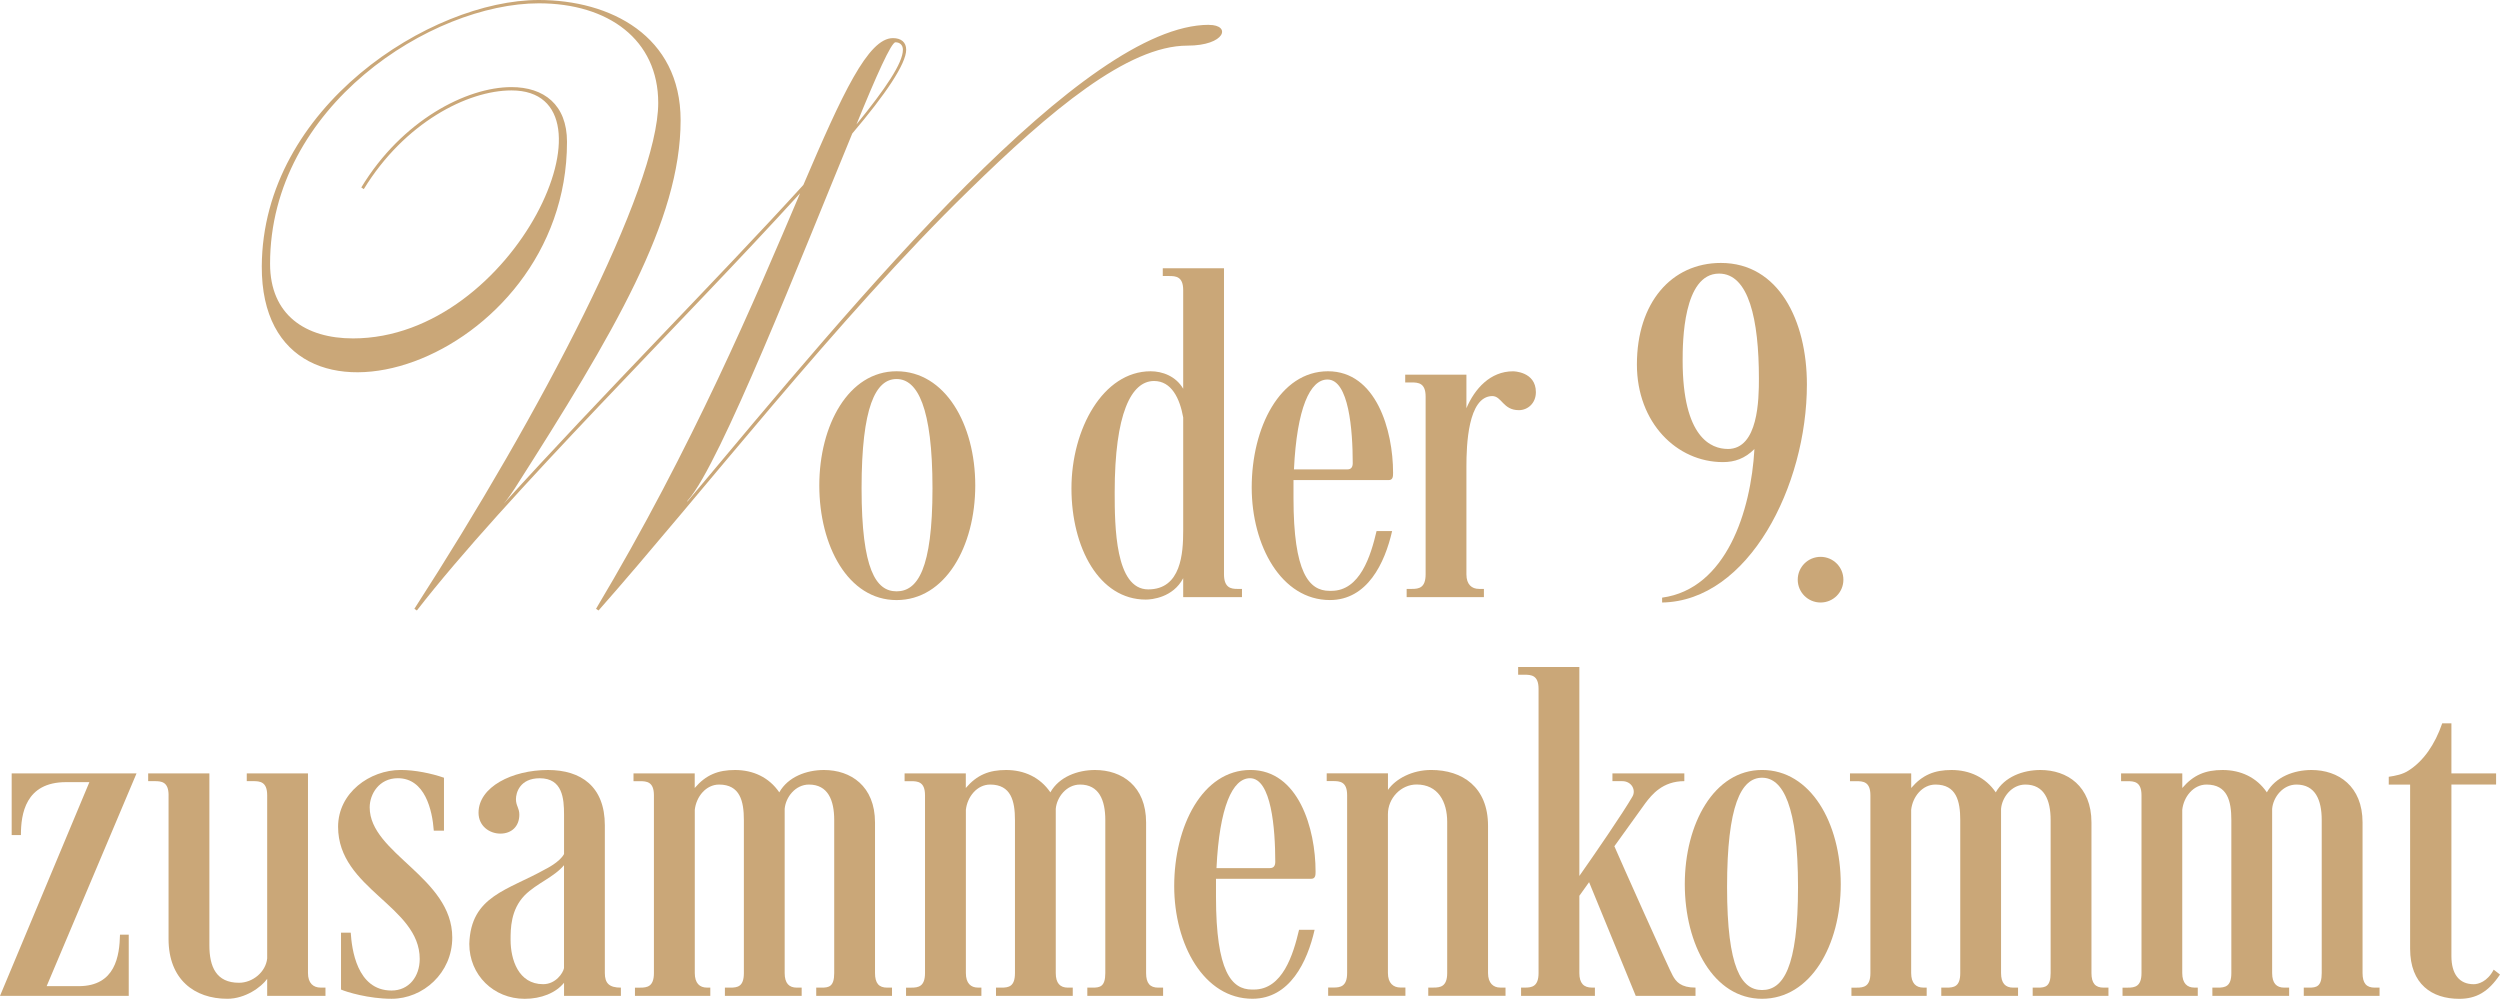 <?xml version="1.0" encoding="UTF-8"?>
<svg id="Layer_1" data-name="Layer 1" xmlns="http://www.w3.org/2000/svg" viewBox="0 0 708.99 283.25">
  <defs>
    <style>
      .cls-1 {
        fill: #caa778;
      }
    </style>
  </defs>
  <g>
    <path class="cls-1" d="M254.26,105.29c13.78,0,22.32,15.02,22.32,32.38s-8.54,32.51-22.32,32.51-21.91-15.43-21.91-32.51,8.27-32.38,21.91-32.38ZM254.26,167.7c5.92,0,10.19-6.2,10.19-29.21s-4.27-31-10.19-31-9.92,7.85-9.92,31,4.13,29.21,9.92,29.21Z"/>
    <path class="cls-1" d="M324.94,170.04c-13.23,0-21.08-14.74-21.08-31.55s8.96-33.2,22.46-33.2c3.31,0,7.16,1.38,9.23,4.96v-27.97c0-3.86-2.07-4-4-4h-1.79v-2.2h17.36v86.8c0,3.86,2.07,4.13,3.72,4.13h1.38v2.34h-16.67v-5.37c-2.89,5.51-8.96,6.06-10.61,6.06ZM325.63,167.15c9.37,0,9.92-10.33,9.92-16.67v-32.1c-.96-5.37-3.31-10.33-8.27-10.33-6.48,0-11.16,9.23-11.16,31.55,0,9.64.14,27.55,9.51,27.55Z"/>
    <path class="cls-1" d="M354.98,138.22c0-16.95,7.99-32.93,21.63-32.93s18.46,16.67,18.46,28.79c0,.96,0,2.07-1.24,2.07h-27v5.1c0,21.22,4.41,26.31,10.2,26.31h.55c8.13,0,11.16-9.92,12.81-16.95h4.41c-2.07,9.09-7.03,19.56-17.64,19.56-13.78,0-22.18-15.43-22.18-31.96ZM366.96,133.12h15.15c1.1,0,1.52-.69,1.52-1.79,0-9.37-1.1-23.7-7.16-23.7-4.96,0-8.68,8.13-9.51,25.49Z"/>
    <path class="cls-1" d="M415.87,162.88c0,2.89,1.52,4.13,3.58,4.13h1.38v2.34h-21.91v-2.34h1.52c1.93,0,3.86-.28,3.86-4.13v-50.42c0-3.86-2.07-4-4-4h-1.79v-2.2h17.36v9.51c2.34-5.51,6.75-10.47,13.23-10.47,0,0,6.47,0,6.47,5.92,0,3.17-2.34,5.1-4.82,5.1-4.55,0-4.82-4-7.58-4-6.89.14-7.3,14.05-7.3,19.98v30.59Z"/>
    <path class="cls-1" d="M497.57,127.33c-2.76,2.75-5.65,3.72-8.96,3.72-13.09,0-24.39-11.16-24.39-27.69,0-17.5,9.78-28.79,23.83-28.79,16.39,0,24.38,16.39,24.38,34.44,0,28.79-16.53,61.45-41.06,61.86v-1.38c18.19-2.48,25.21-24.52,26.18-42.16ZM490,127.33c8.68,0,8.82-14.19,8.82-19.98,0-16.81-2.89-29.76-11.3-29.76-10.2,0-10.33,19.43-10.33,24.66,0,21.91,8.13,25.07,12.81,25.07Z"/>
    <path class="cls-1" d="M516.31,157.92c3.58,0,6.47,2.89,6.47,6.48s-2.89,6.47-6.47,6.47-6.48-2.89-6.48-6.47,2.89-6.48,6.48-6.48Z"/>
    <path class="cls-1" d="M22.32,279.67c10.47,0,11.57-8.68,11.71-14.6h2.48v17.36H0l25.35-60.62h-6.61c-11.57,0-12.81,9.09-12.81,15.02h-2.62v-17.5h35.41l-25.49,60.34h9.09Z"/>
    <path class="cls-1" d="M47.81,225.53c0-3.86-2.07-4-4-4h-1.79v-2.2h17.36v48.77c0,6.06,1.93,10.61,8.4,10.61,3.86,0,7.58-3.03,7.99-6.89v-46.29c0-3.86-2.07-4-4-4h-1.79v-2.2h17.36v56.62c0,2.89,1.52,4.13,3.58,4.13h1.38v2.34h-16.53v-4.82c-1.65,2.34-6.2,5.65-11.3,5.65-9.37,0-16.67-5.51-16.67-16.95v-40.78Z"/>
    <path class="cls-1" d="M99.47,264.51c.28,4.41,1.65,16.4,11.57,16.4,4.96,0,7.99-4,7.99-8.96,0-15.02-23.15-19.84-23.15-37.47,0-9.64,8.96-16.12,17.77-16.12,4,0,8.68.96,12.26,2.2v15.02h-2.89c-.41-5.79-2.48-14.88-10.19-14.88-5.37,0-7.99,4.55-7.99,8.27,0,13.09,23.42,19.84,23.42,36.92,0,10.06-8.27,17.36-17.22,17.36-6.48,0-12.81-1.93-14.33-2.62v-16.12h2.76Z"/>
    <path class="cls-1" d="M159.96,231.04c0-4.55-.41-10.33-6.89-10.33-5.65,0-6.75,4.13-6.75,5.92,0,1.93.96,2.48.96,4.41,0,3.31-2.2,5.37-5.37,5.37s-6.2-2.2-6.2-5.92c0-7.3,9.51-12.12,19.7-12.12,9.37,0,16.12,4.68,16.12,15.71v41.88c0,2.89,1.24,4.13,4.55,4.13v2.34h-16.12v-3.72c-2.34,2.89-6.48,4.55-11.16,4.55-8.82,0-15.71-6.75-15.71-15.57.41-13.64,10.88-15.16,21.63-21.22,0,0,4-1.93,5.24-4.27v-11.16ZM159.96,245.36c-2.89,3.44-7.71,5.1-11.16,8.54-4,4.13-4,9.51-4,12.67,0,5.51,2.2,12.54,9.23,12.54,3.58,0,5.65-3.17,5.92-4.55v-29.21Z"/>
    <path class="cls-1" d="M180.07,282.43v-2.34h1.52c1.93,0,3.86-.28,3.86-4.13v-50.42c0-3.86-2.07-4-4-4h-1.79v-2.2h17.36v4.13c3.17-3.72,6.61-5.1,11.44-5.1,5.1,0,9.64,2.07,12.54,6.34,2.48-4.41,7.72-6.34,12.68-6.34,7.58,0,14.47,4.55,14.47,14.88v42.71c0,2.89,1.1,4.13,3.44,4.13h1.38v2.34h-21.49v-2.34h1.52c2.07,0,3.58-.28,3.58-4.13v-43.4c0-5.65-1.79-10.06-7.16-10.06-3.86,0-6.61,3.58-6.89,6.89v46.57c0,2.89,1.24,4.13,3.44,4.13h1.38v2.34h-21.77v-2.34h1.52c2.07,0,3.86-.28,3.86-4.13v-43.4c0-5.37-1.1-10.06-7.03-10.06-3.72,0-6.48,3.44-6.89,7.16v46.29c0,2.89,1.38,4.13,3.44,4.13h.96v2.34h-21.35Z"/>
    <path class="cls-1" d="M256.95,282.43v-2.34h1.52c1.93,0,3.86-.28,3.86-4.13v-50.42c0-3.86-2.07-4-4-4h-1.79v-2.2h17.36v4.13c3.17-3.72,6.61-5.1,11.44-5.1,5.1,0,9.64,2.07,12.54,6.34,2.48-4.41,7.72-6.34,12.68-6.34,7.58,0,14.47,4.55,14.47,14.88v42.71c0,2.89,1.1,4.13,3.44,4.13h1.38v2.34h-21.49v-2.34h1.52c2.07,0,3.58-.28,3.58-4.13v-43.4c0-5.65-1.79-10.06-7.16-10.06-3.86,0-6.61,3.58-6.89,6.89v46.57c0,2.89,1.24,4.13,3.44,4.13h1.38v2.34h-21.77v-2.34h1.52c2.07,0,3.86-.28,3.86-4.13v-43.4c0-5.37-1.1-10.06-7.03-10.06-3.72,0-6.48,3.44-6.89,7.16v46.29c0,2.89,1.38,4.13,3.44,4.13h.96v2.34h-21.35Z"/>
    <path class="cls-1" d="M333,251.29c0-16.95,7.99-32.93,21.63-32.93s18.46,16.67,18.46,28.79c0,.96,0,2.07-1.24,2.07h-27v5.1c0,21.22,4.41,26.31,10.2,26.31h.55c8.13,0,11.16-9.92,12.81-16.95h4.41c-2.07,9.09-7.03,19.56-17.64,19.56-13.78,0-22.18-15.43-22.18-31.96ZM344.99,246.19h15.15c1.1,0,1.52-.69,1.52-1.79,0-9.37-1.1-23.7-7.16-23.7-4.96,0-8.68,8.13-9.51,25.49Z"/>
    <path class="cls-1" d="M393.62,219.33v4.68c2.2-3.17,6.89-5.65,12.26-5.65,8.82,0,16.12,4.82,16.12,15.84v41.74c0,2.89,1.52,4.13,3.44,4.13h1.52v2.34h-21.91v-2.34h1.51c1.93,0,3.86-.28,3.86-4.13v-42.85c0-5.79-2.62-10.61-8.68-10.61-4.41,0-8.13,3.86-8.13,8.4v45.05c0,2.89,1.52,4.13,3.58,4.13h1.38v2.34h-21.91v-2.34h1.52c1.93,0,3.86-.28,3.86-4.13v-50.42c0-3.86-2.07-4-4-4h-1.79v-2.2h17.36Z"/>
    <path class="cls-1" d="M447.91,248.4c4.27-6.06,12.4-17.91,15.02-22.46,1.1-1.79-.14-4.41-2.89-4.41h-2.76v-2.2h20.39v2.2c-6.2,0-9.23,3.86-11.02,6.2l-8.82,12.26c1.1,2.62,16.12,36.23,16.53,36.65.96,1.79,2.34,3.44,6.48,3.44v2.34h-16.95l-13.23-32.24-2.76,3.86v21.91c0,2.89,1.24,4.13,3.58,4.13h.83v2.34h-20.94v-2.34h1.1c1.93,0,3.86-.28,3.86-4.13v-80.6c0-3.86-2.07-4-4-4h-1.79v-2.2h17.36v59.24Z"/>
    <path class="cls-1" d="M499.71,218.36c13.78,0,22.32,15.02,22.32,32.38s-8.54,32.51-22.32,32.51-21.91-15.43-21.91-32.51,8.27-32.38,21.91-32.38ZM499.71,280.77c5.92,0,10.2-6.2,10.2-29.21s-4.27-31-10.2-31-9.92,7.85-9.92,31,4.13,29.21,9.92,29.21Z"/>
    <path class="cls-1" d="M525.06,282.43v-2.34h1.52c1.93,0,3.86-.28,3.86-4.13v-50.42c0-3.86-2.07-4-4-4h-1.79v-2.2h17.36v4.13c3.17-3.72,6.61-5.1,11.44-5.1,5.1,0,9.64,2.07,12.54,6.34,2.48-4.41,7.71-6.34,12.67-6.34,7.58,0,14.47,4.55,14.47,14.88v42.71c0,2.89,1.1,4.13,3.44,4.13h1.38v2.34h-21.49v-2.34h1.51c2.07,0,3.58-.28,3.58-4.13v-43.4c0-5.65-1.79-10.06-7.17-10.06-3.86,0-6.61,3.58-6.89,6.89v46.57c0,2.89,1.24,4.13,3.44,4.13h1.38v2.34h-21.77v-2.34h1.52c2.07,0,3.86-.28,3.86-4.13v-43.4c0-5.37-1.1-10.06-7.03-10.06-3.72,0-6.48,3.44-6.89,7.16v46.29c0,2.89,1.38,4.13,3.44,4.13h.96v2.34h-21.36Z"/>
    <path class="cls-1" d="M601.94,282.43v-2.34h1.52c1.93,0,3.86-.28,3.86-4.13v-50.42c0-3.86-2.07-4-4-4h-1.79v-2.2h17.36v4.13c3.17-3.72,6.61-5.1,11.44-5.1,5.1,0,9.64,2.07,12.54,6.34,2.48-4.41,7.71-6.34,12.67-6.34,7.58,0,14.47,4.55,14.47,14.88v42.71c0,2.89,1.1,4.13,3.44,4.13h1.38v2.34h-21.49v-2.34h1.51c2.07,0,3.58-.28,3.58-4.13v-43.4c0-5.65-1.79-10.06-7.17-10.06-3.86,0-6.61,3.58-6.89,6.89v46.57c0,2.89,1.24,4.13,3.44,4.13h1.38v2.34h-21.77v-2.34h1.52c2.07,0,3.86-.28,3.86-4.13v-43.4c0-5.37-1.1-10.06-7.03-10.06-3.72,0-6.48,3.44-6.89,7.16v46.29c0,2.89,1.38,4.13,3.44,4.13h.96v2.34h-21.36Z"/>
    <path class="cls-1" d="M695.21,205.14v14.19h12.67v3.17h-12.67v48.63c0,5.1,2.2,7.99,6.34,7.99,1.24,0,3.86-.69,5.65-4.13l1.79,1.38c-3.31,4.96-6.75,6.89-11.57,6.89-7.71,0-13.92-4.13-13.92-14.19v-46.57h-6.06v-2.21c1.93-.28,4-.69,5.65-1.79,4.13-2.62,7.44-7.3,9.51-13.36h2.62Z"/>
  </g>
  <path class="cls-1" d="M342.87,7.06c6.35,0,4.7,5.88-6.12,5.88-16.94,0-38.81,18.35-62.1,41.17-36.7,35.75-76.45,86.8-104.91,119.02l-.71-.47c27.52-46.1,45.16-87.97,57.87-117.85-32.7,35.99-83.51,85.86-108.68,118.32l-.71-.47c35.99-55.75,69.16-119.26,69.16-143.49,0-17.88-14.11-28.23-33.87-28.23-30.34,0-76.21,29.17-76.21,73.86,0,14.58,10.11,21.17,23.52,21.17,46.1,0,77.63-70.33,44.93-70.33-12.47,0-30.34,9.17-41.87,27.99l-.71-.47c11.53-19.05,29.87-28.46,42.58-28.46,9.17,0,15.76,4.94,15.76,15.53,0,63.04-86.8,91.27-86.56,35.28C74.47,30.34,122.22,0,152.8,0c20.23,0,40.22,10.11,40.22,34.11,0,28.46-18.82,60.22-47.05,104.44-.94,1.41-1.88,2.82-3.06,4.23,26.81-29.64,61.16-64.22,84.92-90.33,11.06-25.88,18.35-41.64,25.4-41.64,2.35,0,3.76,1.18,3.76,3.29,0,4-5.88,12.7-15.29,23.76-14.35,34.81-37.4,93.62-46.57,103.97,0,0-.24.24-.24.47,24.46-29.17,52.69-63.28,79.27-89.86,26.35-26.35,51.04-45.4,68.69-45.4h0ZM253.95,11.99c-1.18,0-5.41,9.41-11.06,23.29,8.23-10.11,13.17-17.41,13.17-21.17,0-1.41-.94-2.12-2.12-2.12h0Z"/>
</svg>